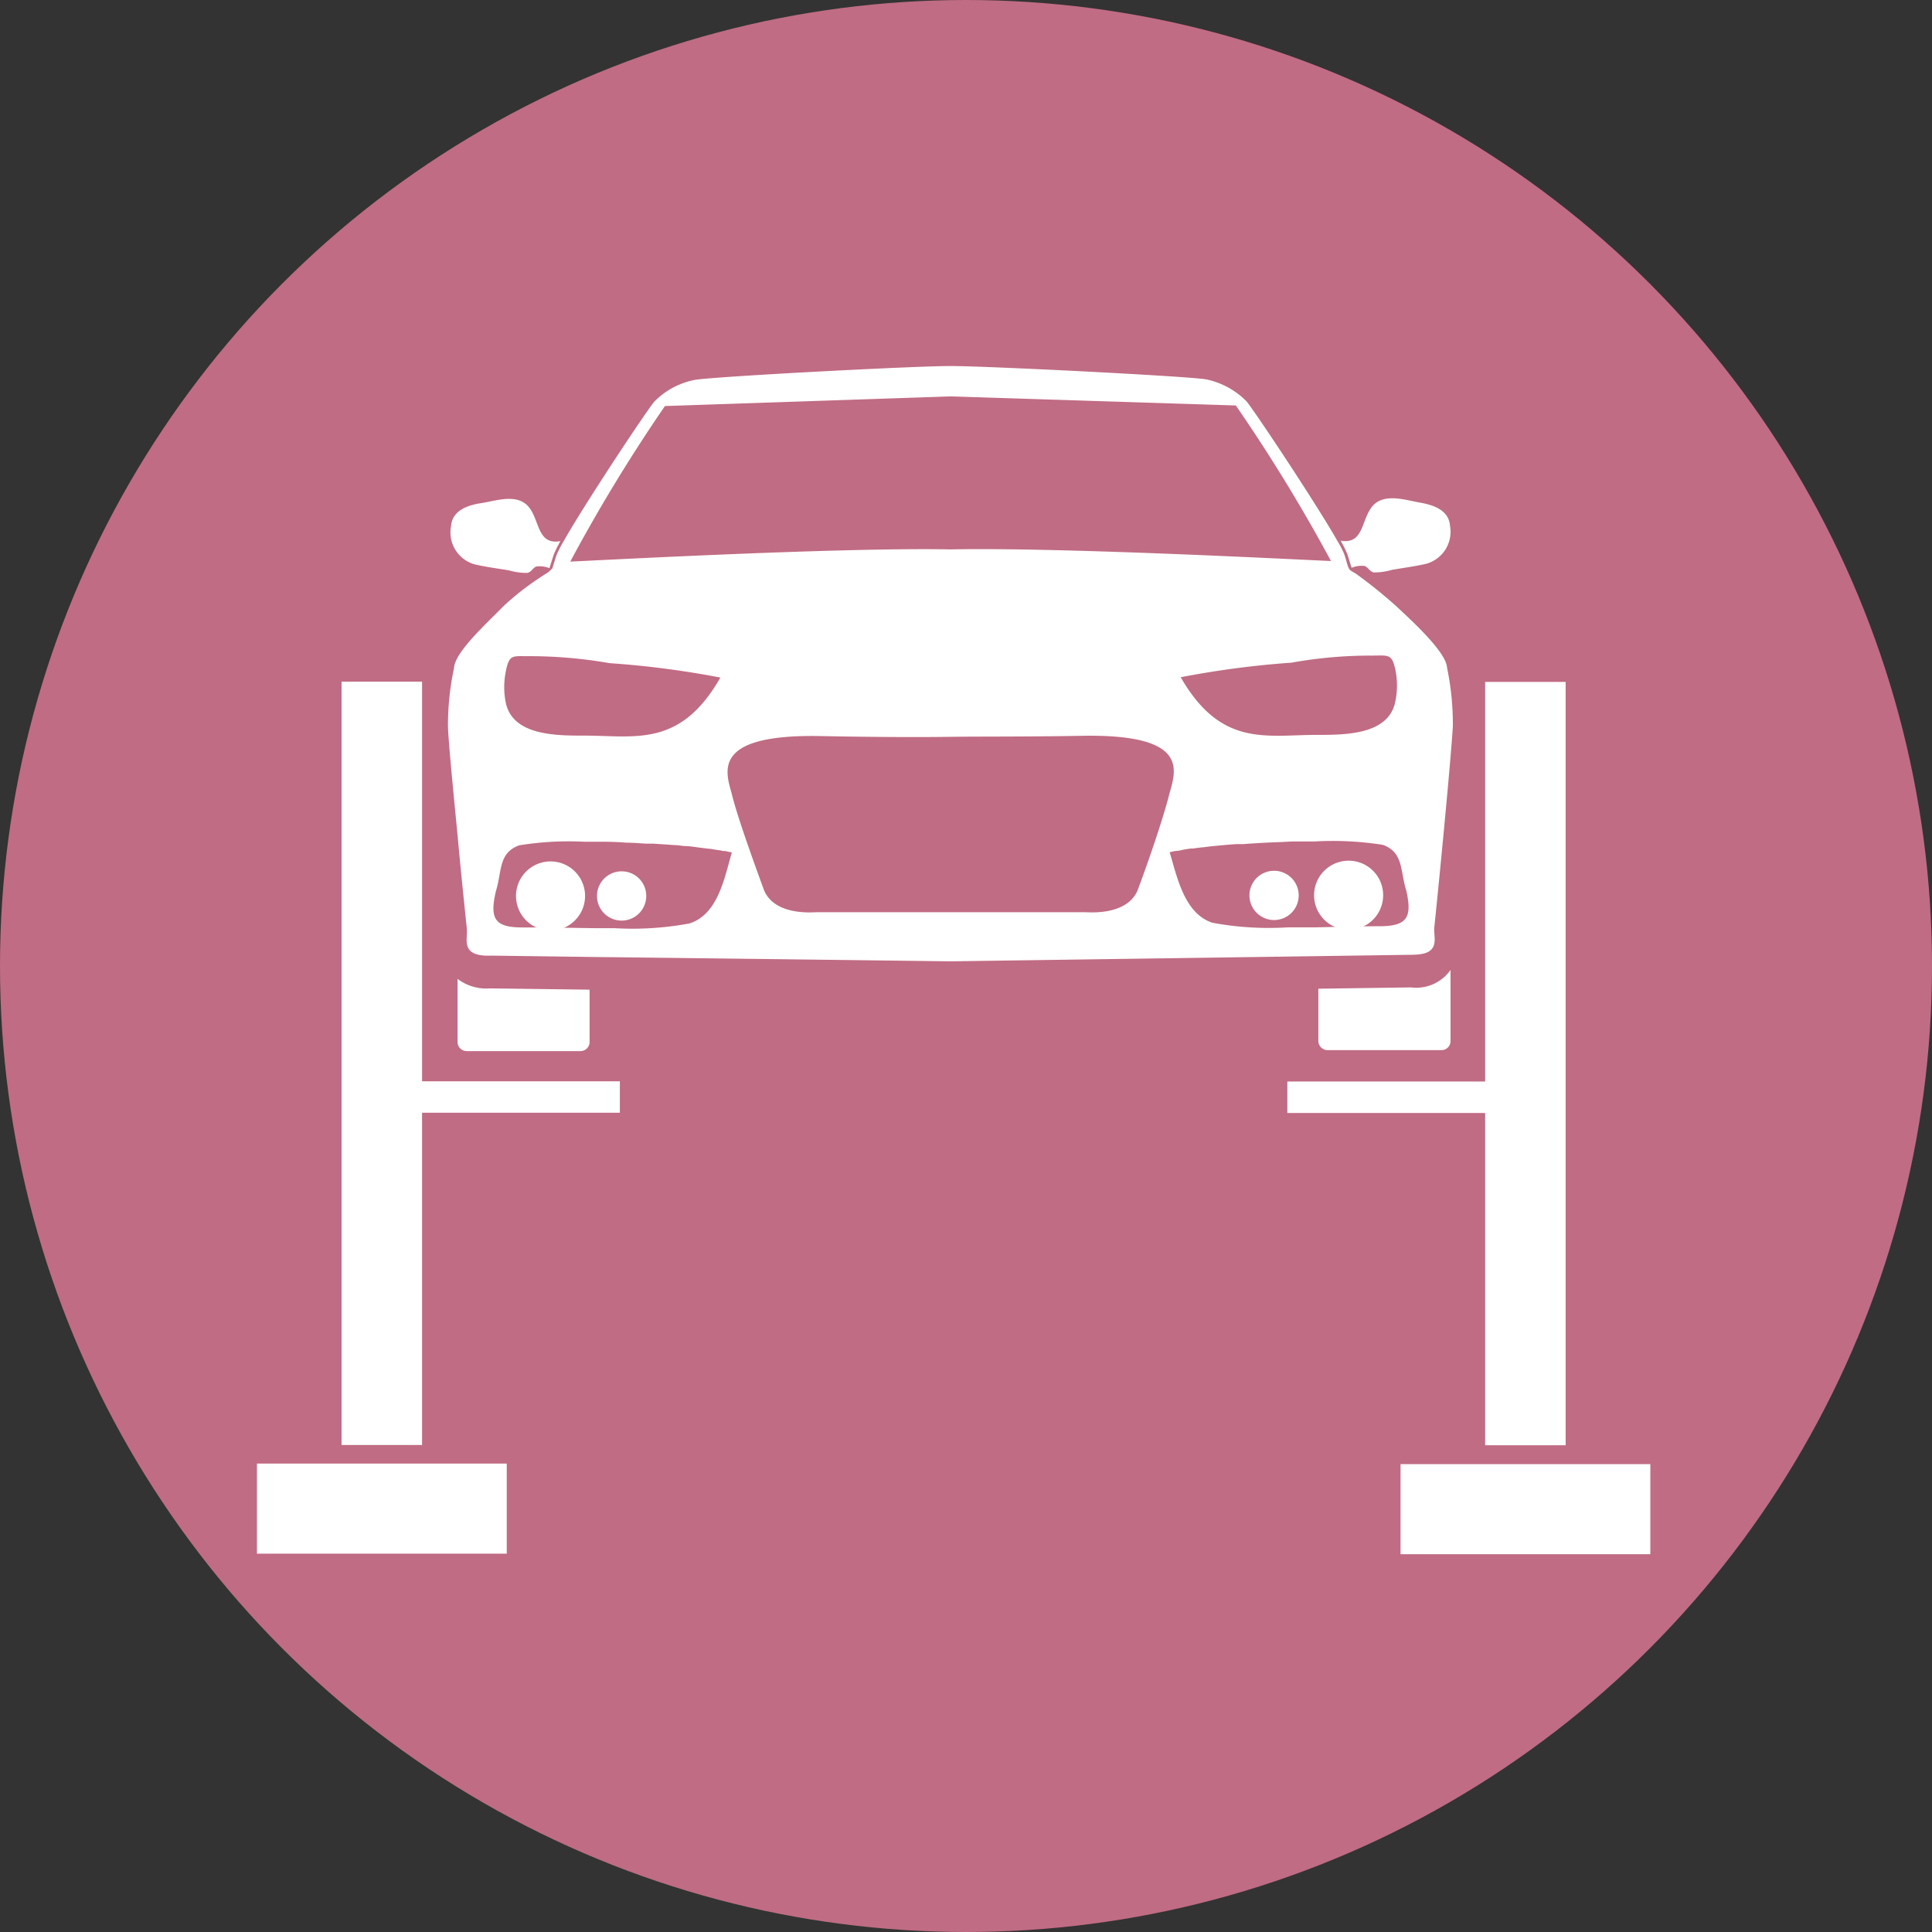 <svg id="hasarli_arac_icon" xmlns="http://www.w3.org/2000/svg" width="24" height="24" viewBox="0 0 24 24">
    <rect x="0" y="0" width="24" height="24" fill="#333333" stroke="none"/>
    <g id="Play">
        <circle id="Ellipse_2" data-name="Ellipse 2" cx="12" cy="12" r="12" fill="#c06c84"/>
    </g>
    <g id="Group_130" data-name="Group 130" transform="translate(3.192 4.547)">
        <g id="Group_128" data-name="Group 128" transform="translate(0 0)">
            <g id="Group_127" data-name="Group 127">
                <path id="Path_103" data-name="Path 103"
                      d="M359.162,149.25a1.4,1.4,0,0,0-.084.17c-.031.094-.043.14-.053.166a.322.322,0,0,0-.162-.021c-.048.019-.056.065-.112.08a.8.8,0,0,1-.23-.032c-.14-.023-.286-.042-.427-.075a.412.412,0,0,1-.291-.474c.015-.2.216-.262.375-.286s.375-.1.525-.009C358.92,148.9,358.834,149.31,359.162,149.25Z"
                      transform="translate(-355.392 -147.075)" fill="#fff"/>
                <path id="Path_104" data-name="Path 104"
                      d="M370.057,145.466c-.012-.2-.485-.622-.621-.751a5.992,5.992,0,0,0-.51-.412c-.063-.038-.075-.038-.092-.075s-.022-.075-.053-.167a1.2,1.2,0,0,0-.088-.17c-.272-.478-1.065-1.668-1.131-1.734a.983.983,0,0,0-.5-.269c-.245-.04-2.709-.165-3.173-.165s-2.93.13-3.175.172a.964.964,0,0,0-.5.266c-.066.066-.859,1.258-1.129,1.736a1.529,1.529,0,0,0-.088.17c-.031.094-.044.141-.053.167a.3.3,0,0,1-.1.08l-.008.007a3.418,3.418,0,0,0-.493.379c-.226.231-.611.577-.621.775a3.392,3.392,0,0,0-.075.733c.007.191.063.77.117,1.322.053.58.112,1.128.116,1.171.01.085-.019.179.019.252s.136.1.289.094l1.267.017c1.68.019,4.435.054,4.435.054l4.515-.064,1.187-.017c.153,0,.25-.019.291-.094s.008-.167.017-.252c.007-.059.107-1.051.172-1.781.029-.323.051-.594.058-.714A3.47,3.47,0,0,0,370.057,145.466Zm-.949-.146c.219,0,.262-.028.306.167a.971.971,0,0,1,0,.41c-.087.408-.621.408-.971.408-.638,0-1.192.155-1.694-.716a11.4,11.4,0,0,1,1.376-.181A5.529,5.529,0,0,1,369.107,145.32Zm-8.765-3.1,3.549-.12,3.542.113a20.714,20.714,0,0,1,1.182,1.932c-.092,0-3.289-.174-4.726-.144-1.435-.028-4.634.151-4.724.151A20.645,20.645,0,0,1,360.342,142.22Zm-1.974,3.277c.044-.2.087-.167.3-.17a5.807,5.807,0,0,1,.986.087,11.348,11.348,0,0,1,1.376.179c-.5.874-1.056.721-1.695.721-.347,0-.884,0-.971-.408A.98.98,0,0,1,358.369,145.5Zm2.28,3.15a3.86,3.86,0,0,1-.937.059c-.085,0-.17,0-.252,0l-.614-.009c-.092,0-.182,0-.277,0-.347,0-.405-.113-.327-.45.077-.245.029-.476.289-.57a3.842,3.842,0,0,1,.8-.045c.041,0,.085,0,.128,0,.129,0,.265,0,.4.012.083,0,.165.007.248.012.032,0,.061,0,.09,0l.133.009.131.009c.044,0,.085.009.126.012.063,0,.124.012.182.019l.112.014c.032,0,.061.009.09.012l.041.007c.02,0,.037.007.053.009a.062.062,0,0,0,.019,0l.036.007.053.012C361.08,148.088,361,148.534,360.648,148.647Zm5.573-.431c-.124.337-.607.292-.655.292l-3.345,0c-.046,0-.532.047-.655-.29s-.32-.883-.388-1.154-.311-.775,1.112-.744c.733.014,1.262.014,1.6.009s.871,0,1.6-.012c1.42-.033,1.185.457,1.112.742S366.348,147.879,366.221,148.216Zm3,.466c-.276,0-.541.009-.811.014-.112,0-.221,0-.333,0a3.826,3.826,0,0,1-.934-.057c-.347-.113-.437-.558-.532-.876a.719.719,0,0,1,.075-.016c.034,0,.073-.012.112-.019s.051-.007.077-.012a.1.1,0,0,0,.027,0l.109-.014h.01l.114-.014c.095-.009.194-.019.3-.026.029,0,.058,0,.087,0,.158-.012.321-.021.481-.026l.124-.007h.09l.107,0h.085a3.994,3.994,0,0,1,.85.042c.26.094.214.325.292.57C369.625,148.569,369.566,148.682,369.219,148.682Z"
                      transform="translate(-355.274 -141.723)" fill="#fff"/>
                <path id="Path_105" data-name="Path 105"
                      d="M359.791,173.447v.648a.113.113,0,0,1-.111.113l-1.416,0a.113.113,0,0,1-.113-.113v-.784a.585.585,0,0,0,.4.118l1.237.016Z"
                      transform="translate(-355.659 -165.698)" fill="#fff"/>
                <path id="Path_106" data-name="Path 106"
                      d="M403.623,172.843v.883a.112.112,0,0,1-.113.113l-1.416,0a.115.115,0,0,1-.113-.113v-.65l1.152-.016A.52.52,0,0,0,403.623,172.843Z"
                      transform="translate(-388.796 -165.341)" fill="#fff"/>
                <path id="Path_107" data-name="Path 107"
                      d="M361.786,167.686a.429.429,0,1,1-.429-.429A.429.429,0,0,1,361.786,167.686Z"
                      transform="translate(-357.71 -161.103)" fill="#fff"/>
                <path id="Path_108" data-name="Path 108"
                      d="M404.221,149.5c-.14.033-.287.052-.428.076a.8.8,0,0,1-.23.033c-.056-.015-.065-.061-.112-.08a.318.318,0,0,0-.162.022c-.01-.026-.023-.073-.053-.167a1.3,1.3,0,0,0-.085-.17c.327.059.241-.348.459-.482.149-.09.365-.019.525.009s.36.089.375.286A.413.413,0,0,1,404.221,149.5Z"
                      transform="translate(-389.69 -147.045)" fill="#fff"/>
                <path id="Path_109" data-name="Path 109"
                      d="M365.72,168.082a.306.306,0,1,1-.306-.306A.305.305,0,0,1,365.72,168.082Z"
                      transform="translate(-360.884 -161.499)" fill="#fff"/>
                <path id="Path_110" data-name="Path 110"
                      d="M402.929,167.649a.429.429,0,1,1-.429-.429A.428.428,0,0,1,402.929,167.649Z"
                      transform="translate(-388.939 -161.075)" fill="#fff"/>
                <path id="Path_111" data-name="Path 111"
                      d="M399.369,168.053a.306.306,0,1,1-.306-.306A.306.306,0,0,1,399.369,168.053Z"
                      transform="translate(-386.428 -161.477)" fill="#fff"/>
                <rect id="Rectangle_1462" data-name="Rectangle 1462" width="3.103" height="1.119"
                      transform="translate(0 13.634)" fill="#fff"/>
                <path id="Path_112" data-name="Path 112" d="M352.035,166.5v-9.482h1v4.964h2.457v.391h-2.457V166.5Z"
                      transform="translate(-350.984 -153.097)" fill="#fff"/>
                <rect id="Rectangle_1463" data-name="Rectangle 1463" width="3.103" height="1.119"
                      transform="translate(14.206 13.641)" fill="#fff"/>
                <path id="Path_113" data-name="Path 113" d="M402.8,166.527V162.4h-2.457v-.391H402.8v-4.964h1v9.482Z"
                      transform="translate(-387.543 -153.121)" fill="#fff"/>
            </g>
        </g>
    </g>
</svg>
